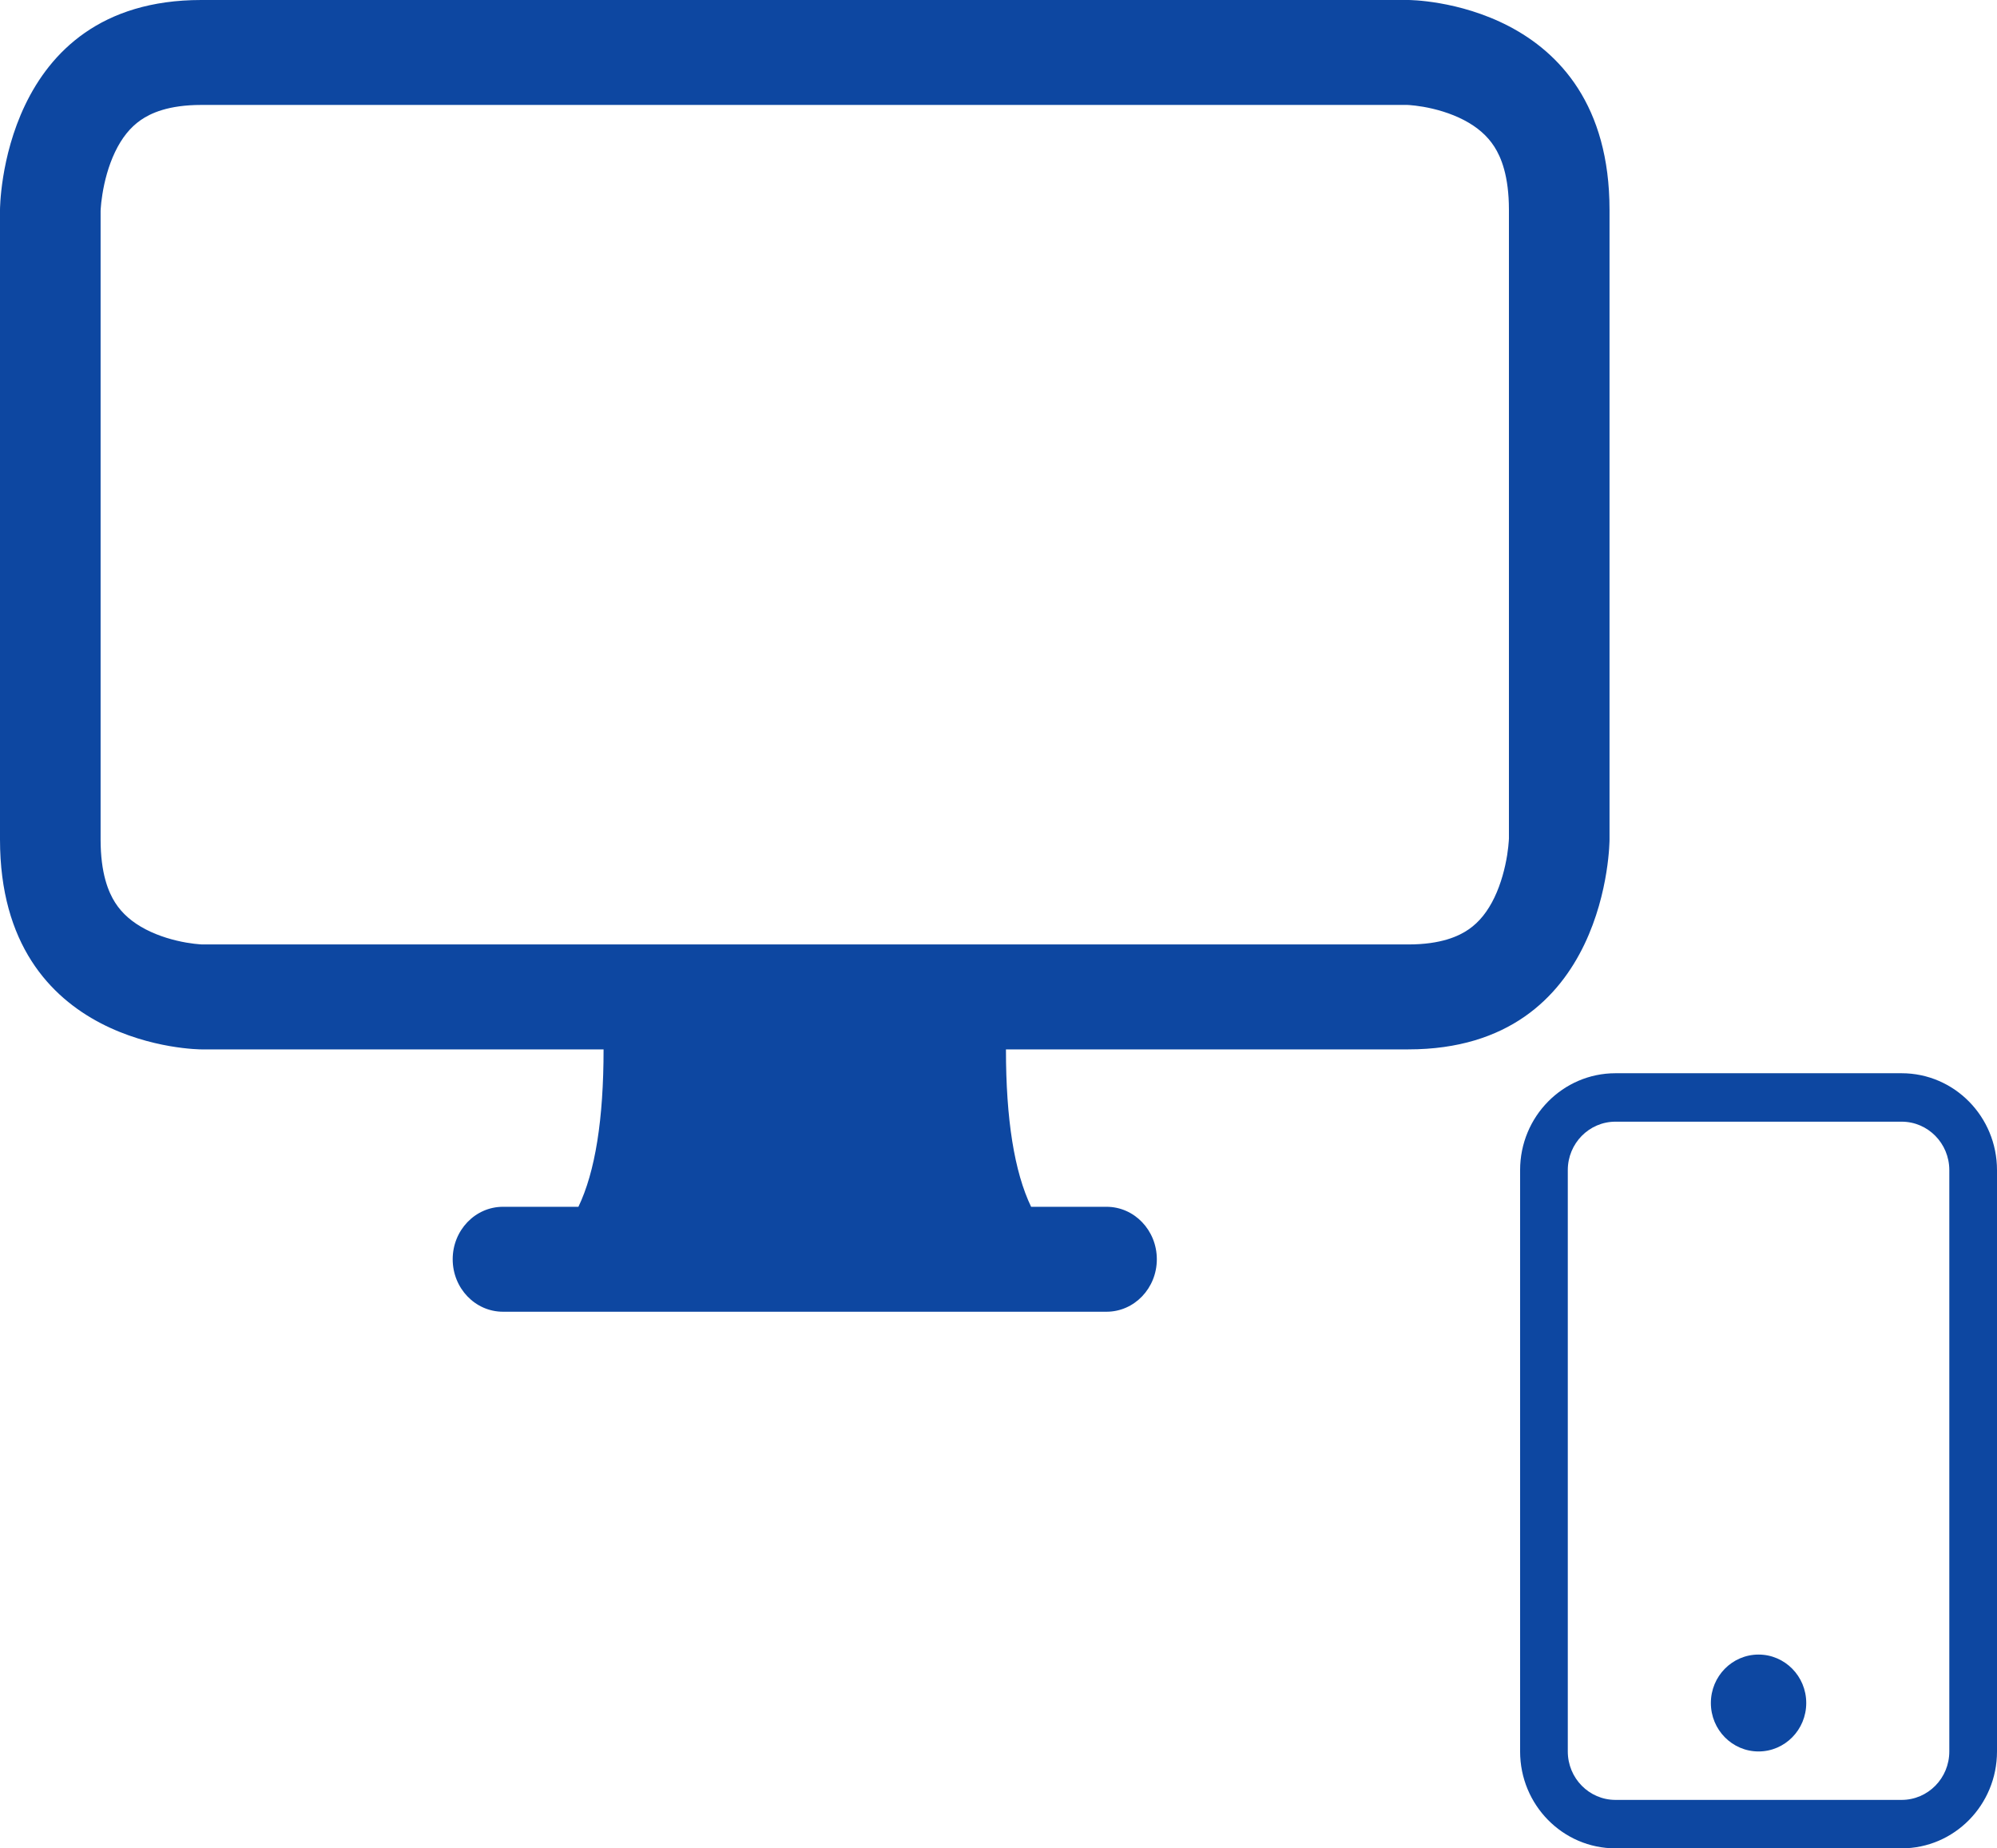 <?xml version="1.0" encoding="UTF-8"?> <svg xmlns="http://www.w3.org/2000/svg" width="67" height="62" viewBox="0 0 67 62" fill="none"><path fill-rule="evenodd" clip-rule="evenodd" d="M6.75 0C0 0 0 7.04 0 7.04V28.16C0 35.2 6.75 35.2 6.75 35.2H20.25C20.25 37.547 19.969 39.307 19.406 40.48H16.875C15.943 40.48 15.188 41.268 15.188 42.24C15.188 43.212 15.943 44 16.875 44H37.125C38.057 44 38.812 43.212 38.812 42.24C38.812 41.268 38.057 40.48 37.125 40.48H34.594C34.031 39.307 33.75 37.547 33.75 35.2H47.25C54 35.2 54 28.16 54 28.16V7.04C54 0 47.25 0 47.25 0H6.75ZM3.862 5.094C4.084 4.632 4.364 4.276 4.72 4.029C5.055 3.796 5.653 3.52 6.75 3.52H47.22C47.233 3.521 47.26 3.522 47.3 3.525C47.394 3.532 47.552 3.548 47.75 3.582C48.162 3.654 48.659 3.79 49.116 4.028C49.559 4.26 49.9 4.551 50.137 4.923C50.361 5.272 50.625 5.896 50.625 7.04V28.128C50.624 28.142 50.623 28.171 50.62 28.212C50.614 28.311 50.598 28.475 50.566 28.681C50.497 29.111 50.366 29.63 50.138 30.106C49.916 30.568 49.636 30.924 49.28 31.171C48.945 31.404 48.347 31.68 47.25 31.68H6.78C6.767 31.68 6.74 31.678 6.7 31.675C6.606 31.668 6.448 31.652 6.25 31.618C5.838 31.546 5.341 31.41 4.884 31.172C4.441 30.94 4.1 30.649 3.863 30.277C3.64 29.928 3.375 29.304 3.375 28.16V7.072C3.376 7.058 3.377 7.029 3.38 6.988C3.386 6.889 3.402 6.725 3.435 6.519C3.503 6.089 3.634 5.57 3.862 5.094Z" fill="#0D47A1"></path><path d="M60.6 57.125C60.6 58.023 59.884 58.75 59 58.75C58.116 58.75 57.4 58.023 57.4 57.125C57.4 56.227 58.116 55.5 59 55.5C59.884 55.5 60.6 56.227 60.6 57.125Z" fill="#0D47A1"></path><path fill-rule="evenodd" clip-rule="evenodd" d="M51 39.25C51 37.455 52.433 36 54.2 36H63.8C65.567 36 67 37.455 67 39.25V58.75C67 60.545 65.567 62 63.8 62H54.2C52.433 62 51 60.545 51 58.75V39.25ZM65.4 39.25C65.4 38.352 64.684 37.625 63.8 37.625H54.2C53.316 37.625 52.6 38.352 52.6 39.25V58.75C52.6 59.648 53.316 60.375 54.2 60.375H63.8C64.684 60.375 65.4 59.648 65.4 58.75V39.25Z" fill="#0D47A1"></path></svg> 